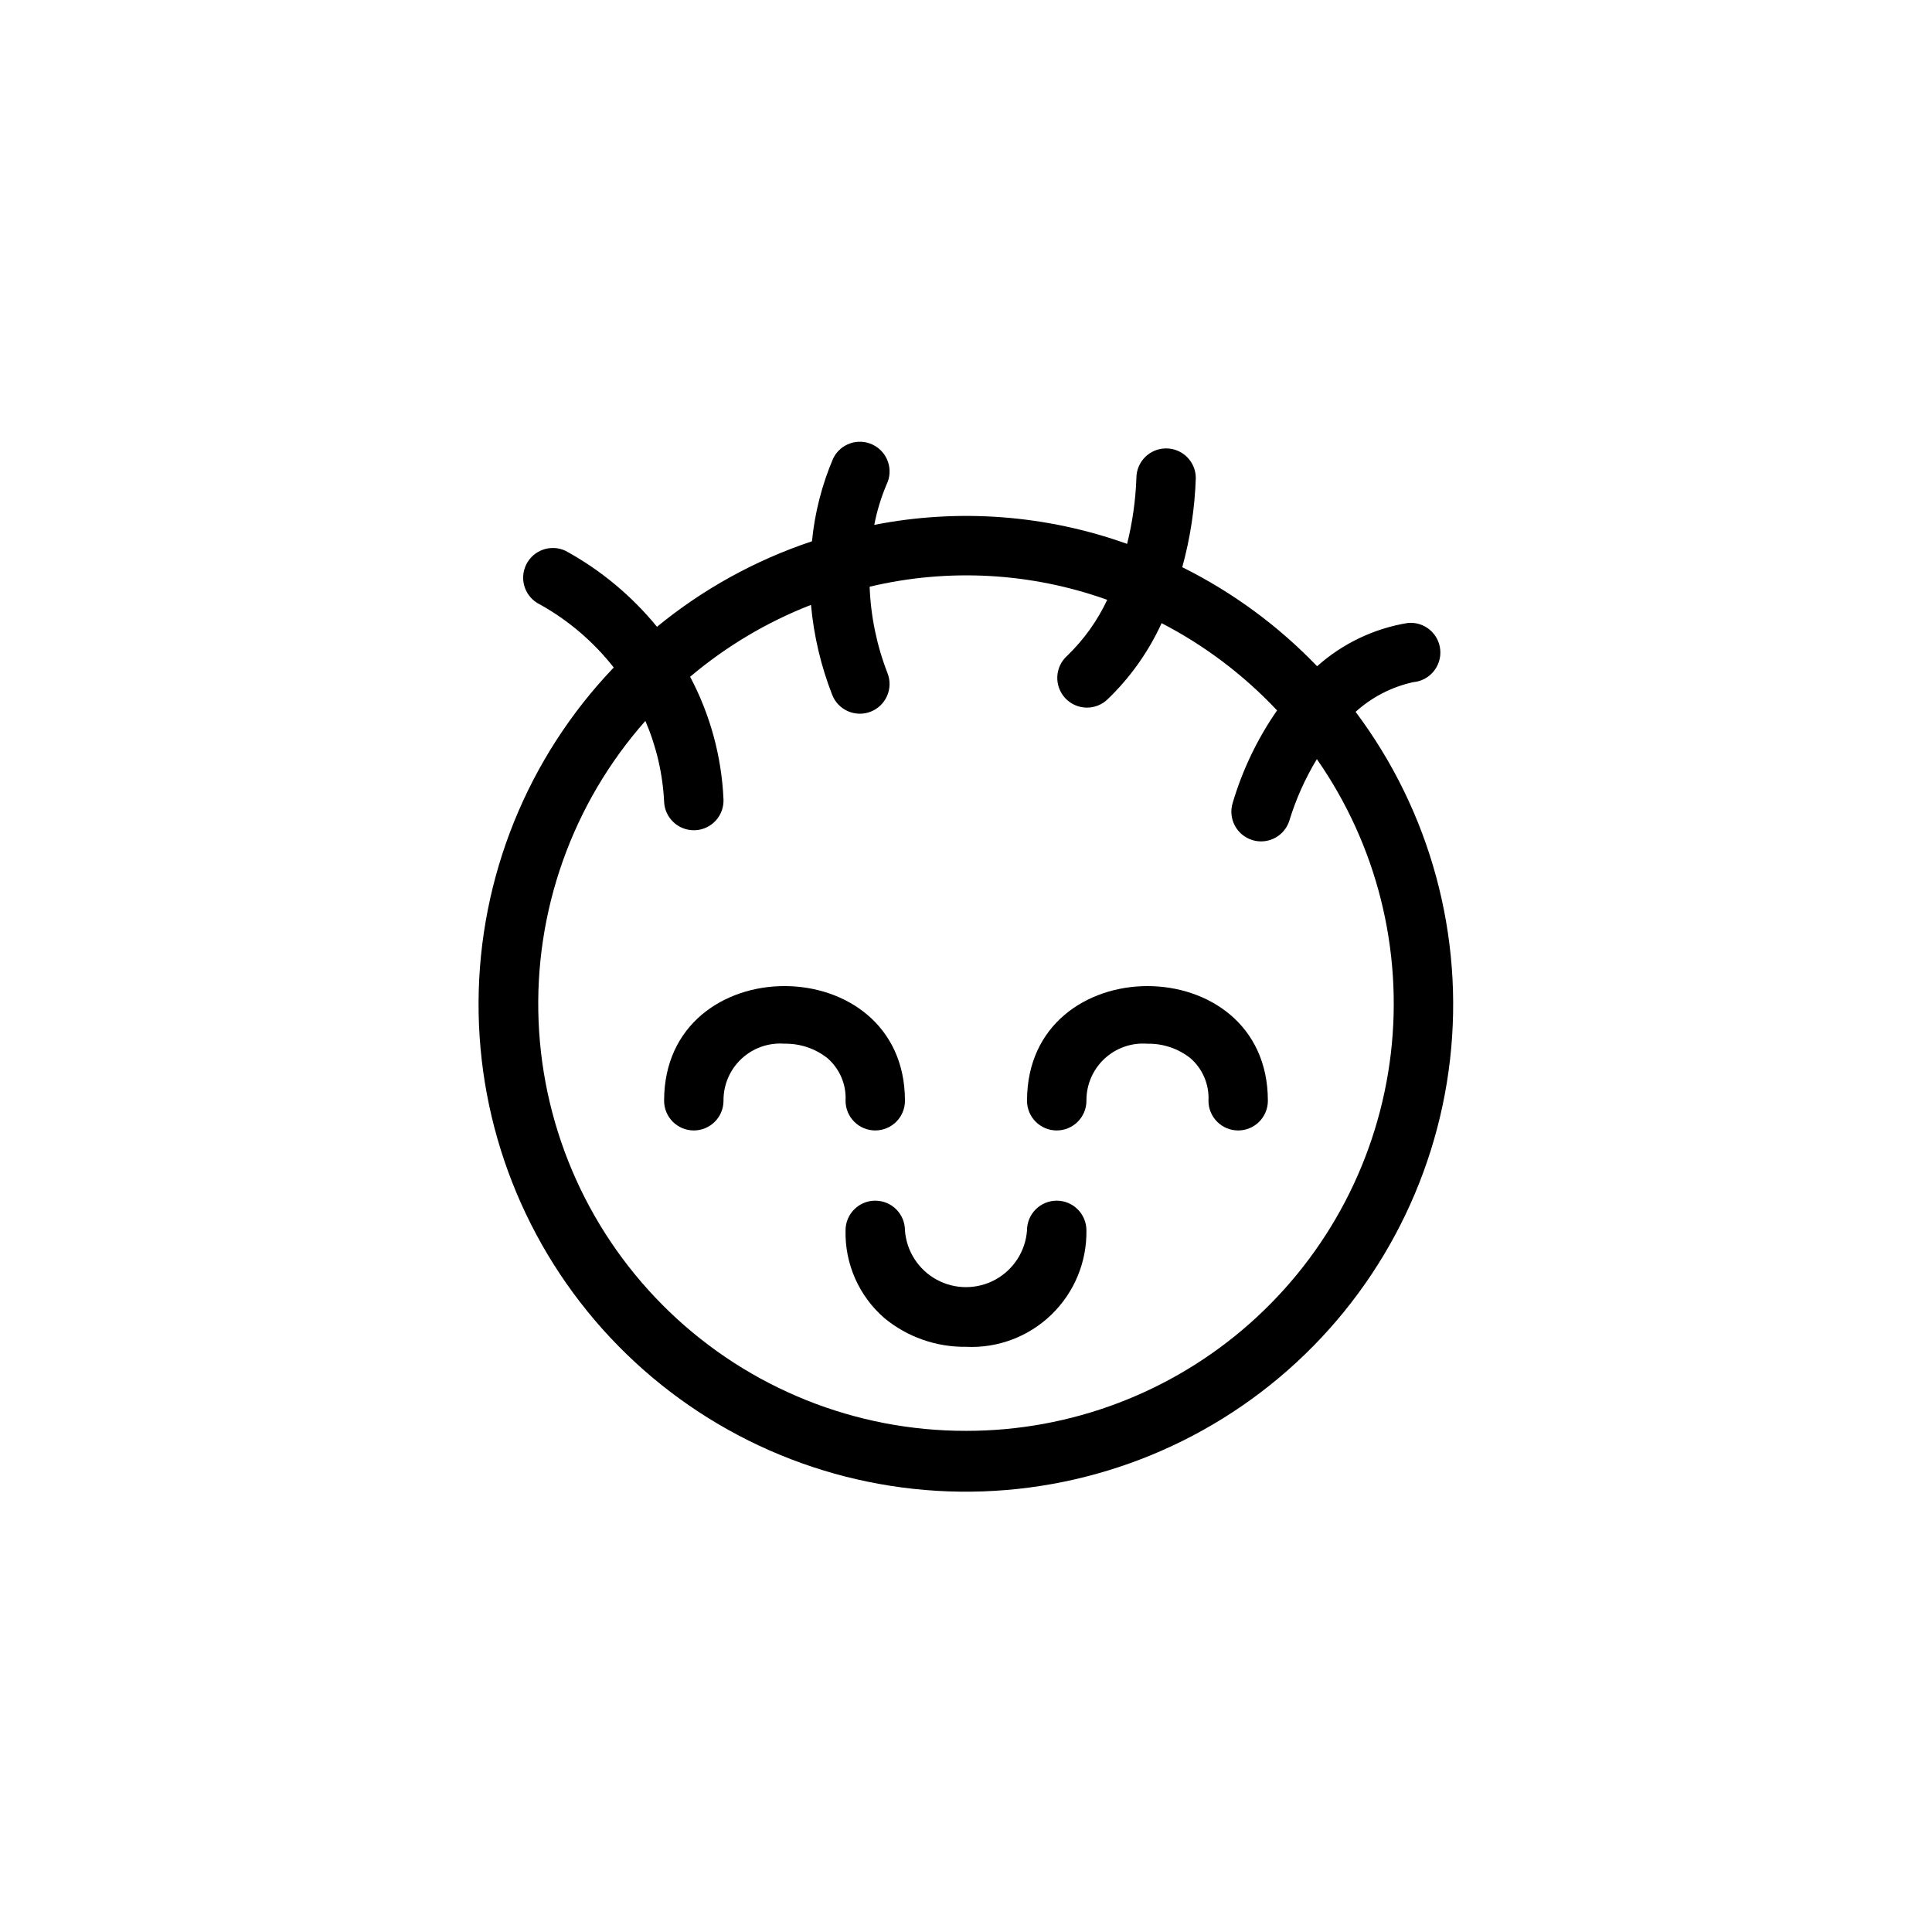 <?xml version="1.0" encoding="UTF-8"?>
<!-- Uploaded to: ICON Repo, www.svgrepo.com, Generator: ICON Repo Mixer Tools -->
<svg fill="#000000" width="800px" height="800px" version="1.1" viewBox="144 144 512 512" xmlns="http://www.w3.org/2000/svg">
 <g>
  <path d="m503.25 332.65c4.324-3.926 9.605-6.641 15.309-7.879 4.332-0.398 7.519-4.234 7.121-8.566-0.398-4.328-4.234-7.516-8.566-7.117-8.949 1.453-17.297 5.434-24.062 11.473-10.316-10.738-22.406-19.617-35.738-26.246 2.117-7.703 3.324-15.633 3.586-23.617 0-4.34-3.516-7.859-7.856-7.863h-0.016c-4.34 0-7.859 3.508-7.871 7.848-0.211 5.887-1.035 11.738-2.461 17.453-21.469-7.691-44.625-9.434-67.004-5.035 0.707-3.668 1.797-7.246 3.25-10.684 1.918-3.902 0.312-8.621-3.59-10.539-3.902-1.922-8.621-0.312-10.539 3.59-2.992 6.996-4.891 14.406-5.629 21.98-14.961 4.981-28.883 12.66-41.074 22.66-6.691-8.195-14.902-15.023-24.18-20.109-3.918-1.883-8.625-0.234-10.508 3.684-1.887 3.918-0.238 8.625 3.68 10.512 7.562 4.215 14.207 9.895 19.547 16.703-22.832 23.867-35.652 55.578-35.824 88.609-0.168 33.031 12.324 64.871 34.91 88.973 22.59 24.105 53.551 38.633 86.523 40.605 32.973 1.973 65.449-8.766 90.746-30.008 25.297-21.238 41.496-51.363 45.262-84.18 3.766-32.816-5.188-65.828-25.016-92.246zm-103.25 190.54c-29.238 0.047-57.359-11.219-78.473-31.441-21.113-20.223-33.582-47.832-34.793-77.043-1.211-29.211 8.93-57.758 28.297-79.656 2.93 6.805 4.613 14.082 4.969 21.48 0.207 4.191 3.664 7.488 7.859 7.488h0.391c2.086-0.102 4.047-1.027 5.449-2.574 1.406-1.547 2.137-3.59 2.031-5.676-0.508-11.328-3.531-22.402-8.84-32.418 9.551-8.074 20.375-14.512 32.031-19.051 0.742 8.16 2.629 16.18 5.606 23.812 1.57 4.055 6.133 6.07 10.188 4.5 1.945-0.758 3.516-2.254 4.359-4.164 0.84-1.91 0.891-4.078 0.137-6.023-2.852-7.328-4.457-15.078-4.75-22.938 20.883-4.969 42.758-3.762 62.965 3.473-2.606 5.547-6.203 10.57-10.613 14.828-1.582 1.414-2.527 3.406-2.617 5.527-0.094 2.117 0.676 4.188 2.129 5.731 1.453 1.547 3.469 2.441 5.59 2.481 2.121 0.039 4.168-0.777 5.676-2.269 5.969-5.754 10.801-12.574 14.246-20.113 11.434 5.918 21.777 13.738 30.598 23.121-5.203 7.492-9.176 15.77-11.762 24.516-1.281 4.152 1.043 8.555 5.195 9.84 0.75 0.238 1.535 0.355 2.32 0.355 3.453 0 6.504-2.25 7.519-5.551 1.742-5.695 4.188-11.152 7.273-16.246 15.883 22.754 22.852 50.547 19.594 78.102-3.262 27.555-16.527 52.953-37.281 71.371-20.754 18.418-47.547 28.574-75.293 28.539z"/>
  <path d="m416.17 435.71c0 4.348 3.523 7.871 7.871 7.871 4.348 0 7.875-3.523 7.875-7.871-0.043-4.211 1.684-8.242 4.758-11.117 3.078-2.875 7.219-4.324 11.418-3.996 4.144-0.078 8.188 1.289 11.43 3.875 3.215 2.824 4.957 6.965 4.734 11.238 0 4.348 3.523 7.871 7.871 7.871s7.871-3.523 7.871-7.871c0-40.531-63.828-40.496-63.828 0z"/>
  <path d="m375.95 443.58c2.086 0 4.09-0.828 5.566-2.305 1.477-1.477 2.305-3.477 2.305-5.566 0-40.5-63.828-40.531-63.828 0 0 4.348 3.523 7.871 7.871 7.871 4.348 0 7.871-3.523 7.871-7.871-0.043-4.207 1.684-8.242 4.758-11.117 3.074-2.871 7.215-4.324 11.41-3.996 4.148-0.082 8.191 1.289 11.438 3.875 3.215 2.824 4.961 6.965 4.738 11.238 0 2.09 0.828 4.09 2.305 5.566 1.477 1.477 3.477 2.305 5.566 2.305z"/>
  <path d="m424.04 462.19c-4.348 0-7.871 3.523-7.871 7.871-0.398 5.5-3.566 10.422-8.406 13.062s-10.691 2.641-15.535 0c-4.84-2.641-8.008-7.562-8.406-13.062 0-4.348-3.523-7.871-7.871-7.871s-7.871 3.523-7.871 7.871c-0.207 8.895 3.566 17.414 10.285 23.242 6.082 5.016 13.746 7.715 21.633 7.617 8.398 0.41 16.594-2.676 22.637-8.52 6.047-5.844 9.406-13.93 9.281-22.34 0-2.086-0.832-4.09-2.309-5.566-1.477-1.477-3.477-2.305-5.566-2.305z"/>
 </g>
</svg>